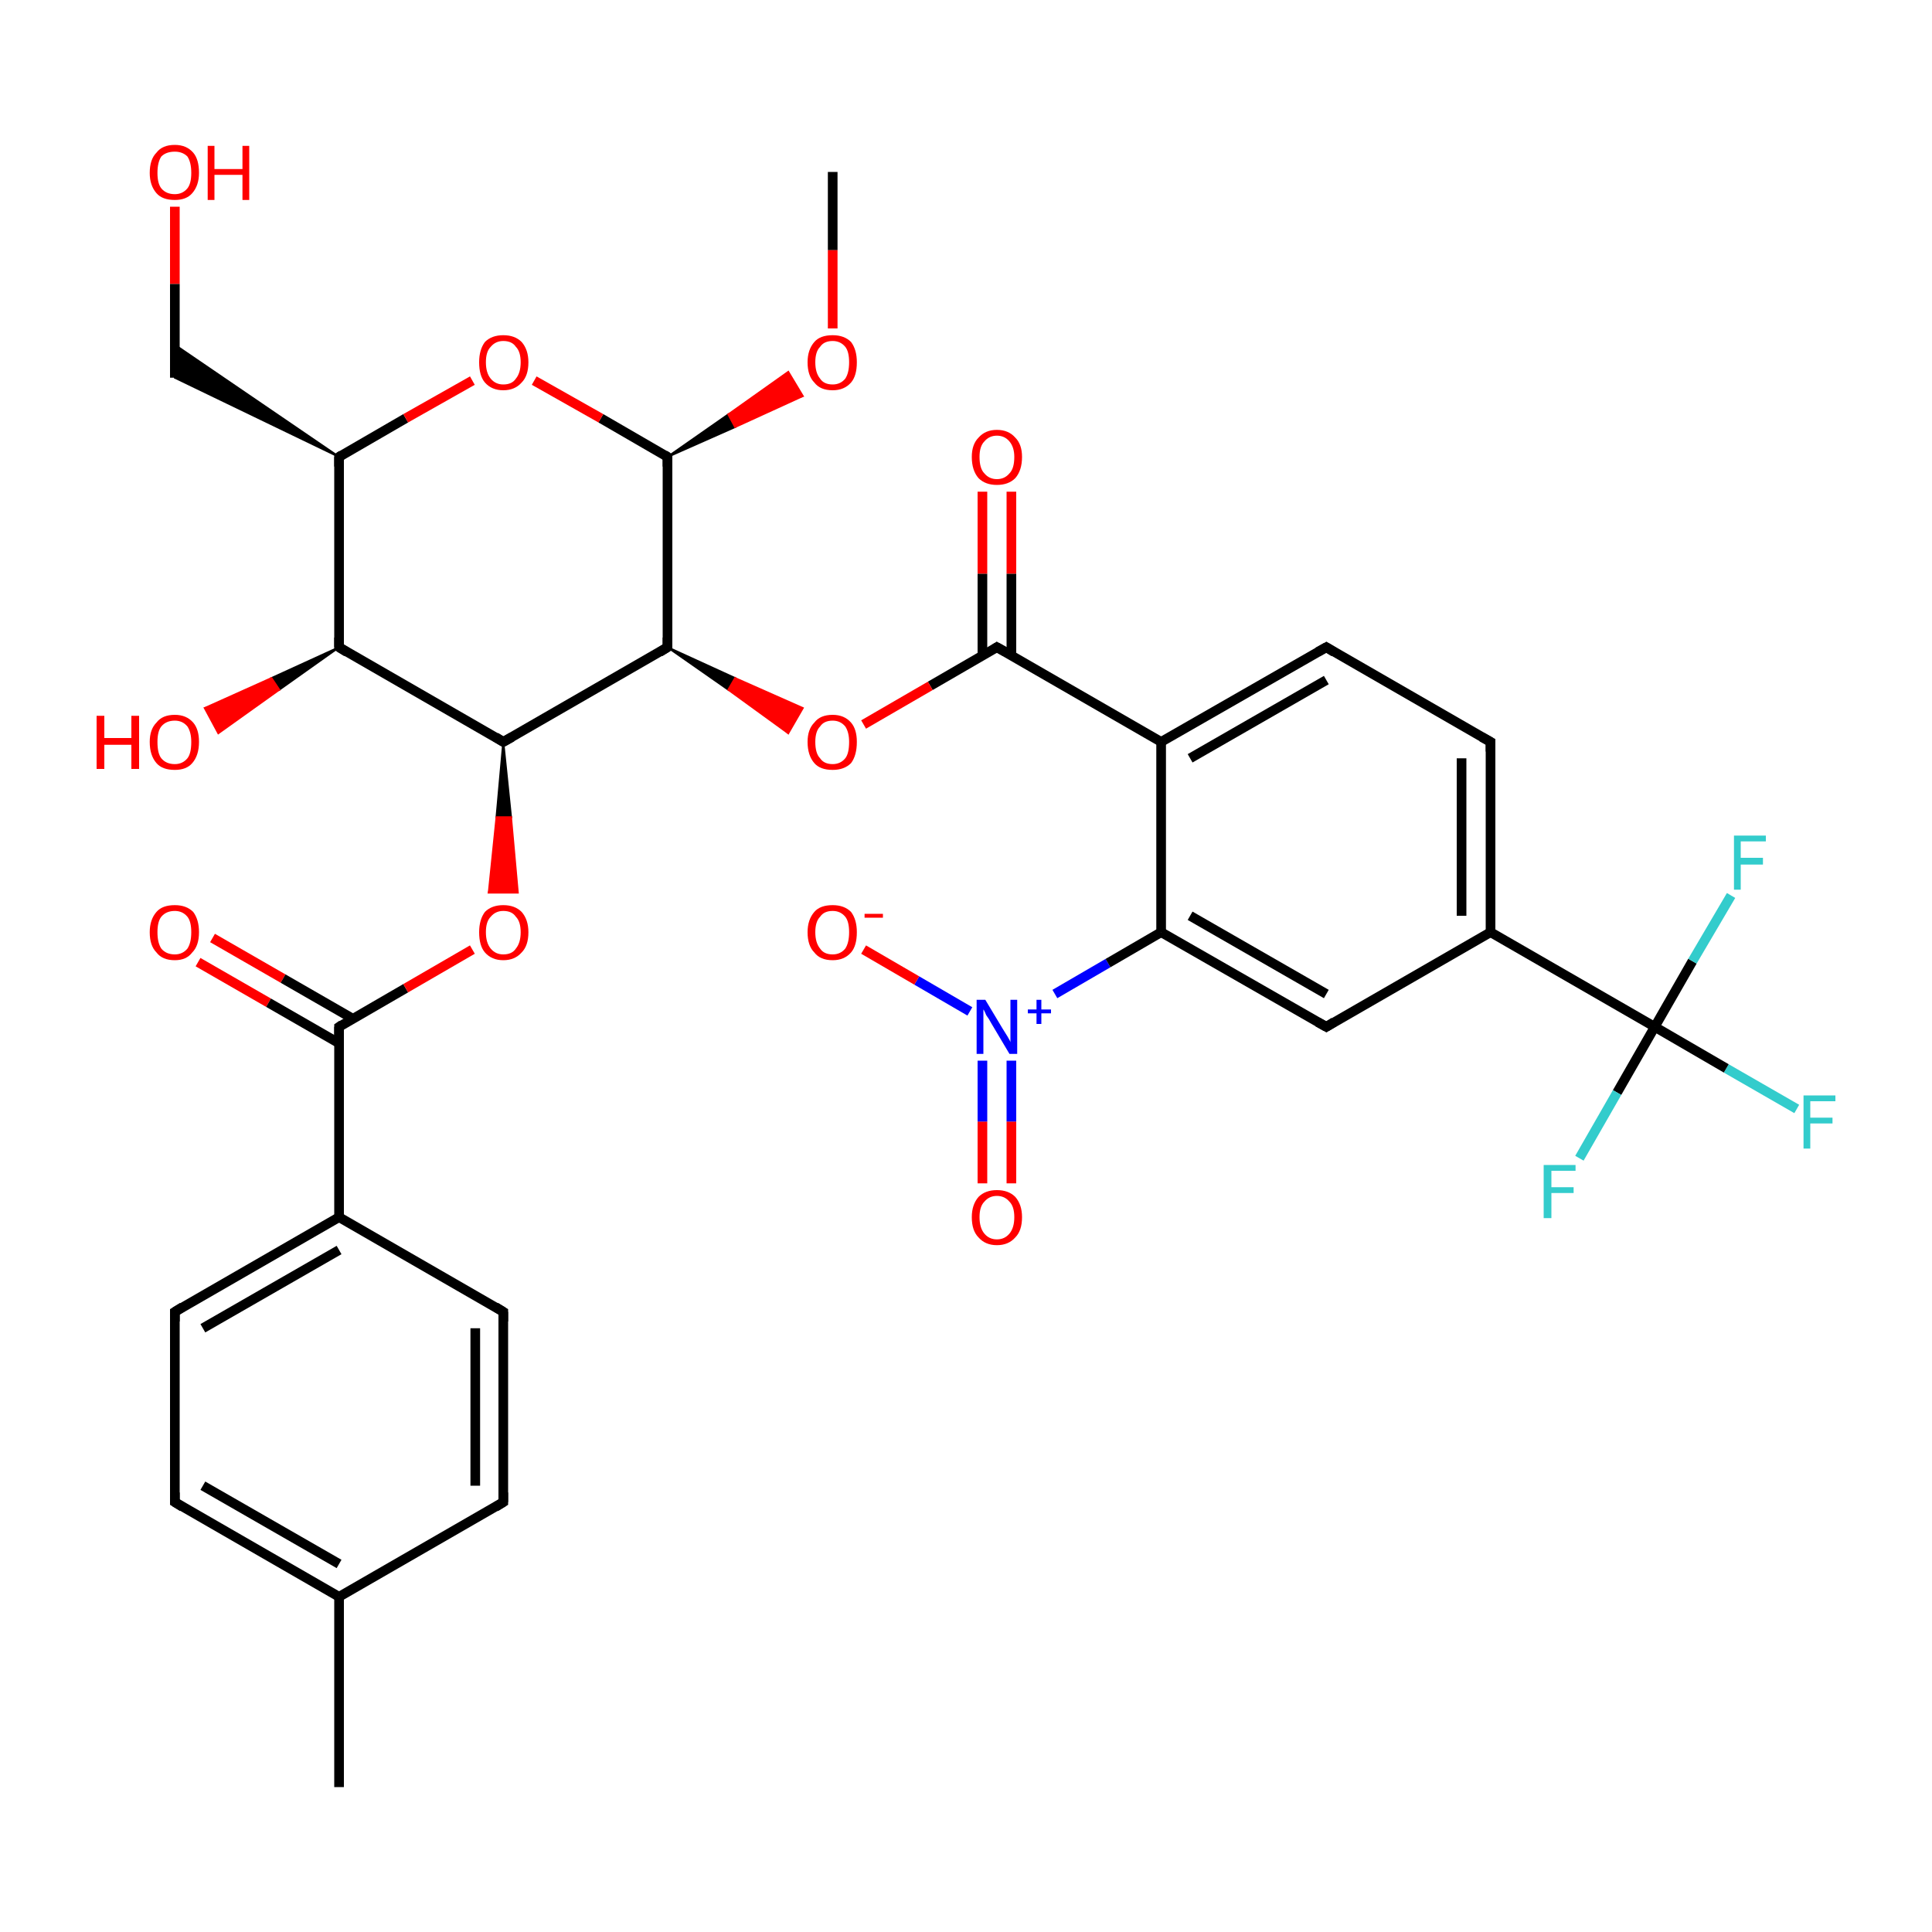<?xml version='1.0' encoding='iso-8859-1'?>
<svg version='1.1' baseProfile='full'
              xmlns='http://www.w3.org/2000/svg'
                      xmlns:rdkit='http://www.rdkit.org/xml'
                      xmlns:xlink='http://www.w3.org/1999/xlink'
                  xml:space='preserve'
width='200px' height='200px' viewBox='0 0 200 200'>
<!-- END OF HEADER -->
<rect style='opacity:1.0;fill:#FFFFFF;stroke:none' width='200.0' height='200.0' x='0.0' y='0.0'> </rect>
<path class='bond-0 atom-16 atom-14' d='M 22.0,97.1 L 29.3,101.3' style='fill:none;fill-rule:evenodd;stroke:#FF0000;stroke-width:1.0px;stroke-linecap:butt;stroke-linejoin:miter;stroke-opacity:1' />
<path class='bond-0 atom-16 atom-14' d='M 29.3,101.3 L 36.6,105.5' style='fill:none;fill-rule:evenodd;stroke:#000000;stroke-width:1.0px;stroke-linecap:butt;stroke-linejoin:miter;stroke-opacity:1' />
<path class='bond-0 atom-16 atom-14' d='M 20.5,99.6 L 27.8,103.8' style='fill:none;fill-rule:evenodd;stroke:#FF0000;stroke-width:1.0px;stroke-linecap:butt;stroke-linejoin:miter;stroke-opacity:1' />
<path class='bond-0 atom-16 atom-14' d='M 27.8,103.8 L 35.1,108.0' style='fill:none;fill-rule:evenodd;stroke:#000000;stroke-width:1.0px;stroke-linecap:butt;stroke-linejoin:miter;stroke-opacity:1' />
<path class='bond-1 atom-20 atom-22' d='M 52.1,135.8 L 52.1,155.5' style='fill:none;fill-rule:evenodd;stroke:#000000;stroke-width:1.0px;stroke-linecap:butt;stroke-linejoin:miter;stroke-opacity:1' />
<path class='bond-1 atom-20 atom-22' d='M 49.2,137.5 L 49.2,153.8' style='fill:none;fill-rule:evenodd;stroke:#000000;stroke-width:1.0px;stroke-linecap:butt;stroke-linejoin:miter;stroke-opacity:1' />
<path class='bond-2 atom-20 atom-19' d='M 52.1,135.8 L 35.1,126.0' style='fill:none;fill-rule:evenodd;stroke:#000000;stroke-width:1.0px;stroke-linecap:butt;stroke-linejoin:miter;stroke-opacity:1' />
<path class='bond-3 atom-22 atom-24' d='M 52.1,155.5 L 35.1,165.3' style='fill:none;fill-rule:evenodd;stroke:#000000;stroke-width:1.0px;stroke-linecap:butt;stroke-linejoin:miter;stroke-opacity:1' />
<path class='bond-4 atom-14 atom-19' d='M 35.1,106.3 L 35.1,126.0' style='fill:none;fill-rule:evenodd;stroke:#000000;stroke-width:1.0px;stroke-linecap:butt;stroke-linejoin:miter;stroke-opacity:1' />
<path class='bond-5 atom-14 atom-13' d='M 35.1,106.3 L 42.0,102.3' style='fill:none;fill-rule:evenodd;stroke:#000000;stroke-width:1.0px;stroke-linecap:butt;stroke-linejoin:miter;stroke-opacity:1' />
<path class='bond-5 atom-14 atom-13' d='M 42.0,102.3 L 48.9,98.3' style='fill:none;fill-rule:evenodd;stroke:#FF0000;stroke-width:1.0px;stroke-linecap:butt;stroke-linejoin:miter;stroke-opacity:1' />
<path class='bond-6 atom-10 atom-9' d='M 86.2,17.8 L 86.2,25.9' style='fill:none;fill-rule:evenodd;stroke:#000000;stroke-width:1.0px;stroke-linecap:butt;stroke-linejoin:miter;stroke-opacity:1' />
<path class='bond-6 atom-10 atom-9' d='M 86.2,25.9 L 86.2,34.0' style='fill:none;fill-rule:evenodd;stroke:#FF0000;stroke-width:1.0px;stroke-linecap:butt;stroke-linejoin:miter;stroke-opacity:1' />
<path class='bond-7 atom-19 atom-21' d='M 35.1,126.0 L 18.1,135.8' style='fill:none;fill-rule:evenodd;stroke:#000000;stroke-width:1.0px;stroke-linecap:butt;stroke-linejoin:miter;stroke-opacity:1' />
<path class='bond-7 atom-19 atom-21' d='M 35.1,129.4 L 21.0,137.5' style='fill:none;fill-rule:evenodd;stroke:#000000;stroke-width:1.0px;stroke-linecap:butt;stroke-linejoin:miter;stroke-opacity:1' />
<path class='bond-8 atom-24 atom-25' d='M 35.1,165.3 L 35.1,185.0' style='fill:none;fill-rule:evenodd;stroke:#000000;stroke-width:1.0px;stroke-linecap:butt;stroke-linejoin:miter;stroke-opacity:1' />
<path class='bond-9 atom-24 atom-23' d='M 35.1,165.3 L 18.1,155.5' style='fill:none;fill-rule:evenodd;stroke:#000000;stroke-width:1.0px;stroke-linecap:butt;stroke-linejoin:miter;stroke-opacity:1' />
<path class='bond-9 atom-24 atom-23' d='M 35.1,161.9 L 21.0,153.8' style='fill:none;fill-rule:evenodd;stroke:#000000;stroke-width:1.0px;stroke-linecap:butt;stroke-linejoin:miter;stroke-opacity:1' />
<path class='bond-10 atom-8 atom-9' d='M 69.1,47.3 L 75.4,42.9 L 76.1,44.2 Z' style='fill:#000000;fill-rule:evenodd;fill-opacity:1;stroke:#000000;stroke-width:0.2px;stroke-linecap:butt;stroke-linejoin:miter;stroke-opacity:1;' />
<path class='bond-10 atom-8 atom-9' d='M 75.4,42.9 L 83.1,41.0 L 81.6,38.5 Z' style='fill:#FF0000;fill-rule:evenodd;fill-opacity:1;stroke:#FF0000;stroke-width:0.2px;stroke-linecap:butt;stroke-linejoin:miter;stroke-opacity:1;' />
<path class='bond-10 atom-8 atom-9' d='M 75.4,42.9 L 76.1,44.2 L 83.1,41.0 Z' style='fill:#FF0000;fill-rule:evenodd;fill-opacity:1;stroke:#FF0000;stroke-width:0.2px;stroke-linecap:butt;stroke-linejoin:miter;stroke-opacity:1;' />
<path class='bond-11 atom-8 atom-2' d='M 69.1,47.3 L 69.1,67.0' style='fill:none;fill-rule:evenodd;stroke:#000000;stroke-width:1.0px;stroke-linecap:butt;stroke-linejoin:miter;stroke-opacity:1' />
<path class='bond-12 atom-8 atom-7' d='M 69.1,47.3 L 62.2,43.3' style='fill:none;fill-rule:evenodd;stroke:#000000;stroke-width:1.0px;stroke-linecap:butt;stroke-linejoin:miter;stroke-opacity:1' />
<path class='bond-12 atom-8 atom-7' d='M 62.2,43.3 L 55.3,39.4' style='fill:none;fill-rule:evenodd;stroke:#FF0000;stroke-width:1.0px;stroke-linecap:butt;stroke-linejoin:miter;stroke-opacity:1' />
<path class='bond-13 atom-12 atom-2' d='M 52.1,76.8 L 69.1,67.0' style='fill:none;fill-rule:evenodd;stroke:#000000;stroke-width:1.0px;stroke-linecap:butt;stroke-linejoin:miter;stroke-opacity:1' />
<path class='bond-14 atom-12 atom-13' d='M 52.1,76.8 L 52.9,84.6 L 51.4,84.6 Z' style='fill:#000000;fill-rule:evenodd;fill-opacity:1;stroke:#000000;stroke-width:0.2px;stroke-linecap:butt;stroke-linejoin:miter;stroke-opacity:1;' />
<path class='bond-14 atom-12 atom-13' d='M 52.9,84.6 L 50.6,92.4 L 53.6,92.4 Z' style='fill:#FF0000;fill-rule:evenodd;fill-opacity:1;stroke:#FF0000;stroke-width:0.2px;stroke-linecap:butt;stroke-linejoin:miter;stroke-opacity:1;' />
<path class='bond-14 atom-12 atom-13' d='M 52.9,84.6 L 51.4,84.6 L 50.6,92.4 Z' style='fill:#FF0000;fill-rule:evenodd;fill-opacity:1;stroke:#FF0000;stroke-width:0.2px;stroke-linecap:butt;stroke-linejoin:miter;stroke-opacity:1;' />
<path class='bond-15 atom-12 atom-4' d='M 52.1,76.8 L 35.1,67.0' style='fill:none;fill-rule:evenodd;stroke:#000000;stroke-width:1.0px;stroke-linecap:butt;stroke-linejoin:miter;stroke-opacity:1' />
<path class='bond-16 atom-2 atom-3' d='M 69.1,67.0 L 76.1,70.2 L 75.4,71.4 Z' style='fill:#000000;fill-rule:evenodd;fill-opacity:1;stroke:#000000;stroke-width:0.2px;stroke-linecap:butt;stroke-linejoin:miter;stroke-opacity:1;' />
<path class='bond-16 atom-2 atom-3' d='M 76.1,70.2 L 81.6,75.9 L 83.1,73.3 Z' style='fill:#FF0000;fill-rule:evenodd;fill-opacity:1;stroke:#FF0000;stroke-width:0.2px;stroke-linecap:butt;stroke-linejoin:miter;stroke-opacity:1;' />
<path class='bond-16 atom-2 atom-3' d='M 76.1,70.2 L 75.4,71.4 L 81.6,75.9 Z' style='fill:#FF0000;fill-rule:evenodd;fill-opacity:1;stroke:#FF0000;stroke-width:0.2px;stroke-linecap:butt;stroke-linejoin:miter;stroke-opacity:1;' />
<path class='bond-17 atom-17 atom-11' d='M 104.7,50.9 L 104.7,59.4' style='fill:none;fill-rule:evenodd;stroke:#FF0000;stroke-width:1.0px;stroke-linecap:butt;stroke-linejoin:miter;stroke-opacity:1' />
<path class='bond-17 atom-17 atom-11' d='M 104.7,59.4 L 104.7,67.8' style='fill:none;fill-rule:evenodd;stroke:#000000;stroke-width:1.0px;stroke-linecap:butt;stroke-linejoin:miter;stroke-opacity:1' />
<path class='bond-17 atom-17 atom-11' d='M 101.7,50.9 L 101.7,59.4' style='fill:none;fill-rule:evenodd;stroke:#FF0000;stroke-width:1.0px;stroke-linecap:butt;stroke-linejoin:miter;stroke-opacity:1' />
<path class='bond-17 atom-17 atom-11' d='M 101.7,59.4 L 101.7,67.8' style='fill:none;fill-rule:evenodd;stroke:#000000;stroke-width:1.0px;stroke-linecap:butt;stroke-linejoin:miter;stroke-opacity:1' />
<path class='bond-18 atom-21 atom-23' d='M 18.1,135.8 L 18.1,155.5' style='fill:none;fill-rule:evenodd;stroke:#000000;stroke-width:1.0px;stroke-linecap:butt;stroke-linejoin:miter;stroke-opacity:1' />
<path class='bond-19 atom-6 atom-7' d='M 35.1,47.3 L 42.0,43.3' style='fill:none;fill-rule:evenodd;stroke:#000000;stroke-width:1.0px;stroke-linecap:butt;stroke-linejoin:miter;stroke-opacity:1' />
<path class='bond-19 atom-6 atom-7' d='M 42.0,43.3 L 48.9,39.4' style='fill:none;fill-rule:evenodd;stroke:#FF0000;stroke-width:1.0px;stroke-linecap:butt;stroke-linejoin:miter;stroke-opacity:1' />
<path class='bond-20 atom-6 atom-4' d='M 35.1,47.3 L 35.1,67.0' style='fill:none;fill-rule:evenodd;stroke:#000000;stroke-width:1.0px;stroke-linecap:butt;stroke-linejoin:miter;stroke-opacity:1' />
<path class='bond-21 atom-6 atom-1' d='M 35.1,47.3 L 18.1,39.1 L 18.1,35.7 Z' style='fill:#000000;fill-rule:evenodd;fill-opacity:1;stroke:#000000;stroke-width:0.2px;stroke-linecap:butt;stroke-linejoin:miter;stroke-opacity:1;' />
<path class='bond-22 atom-4 atom-5' d='M 35.1,67.0 L 28.9,71.4 L 28.1,70.2 Z' style='fill:#000000;fill-rule:evenodd;fill-opacity:1;stroke:#000000;stroke-width:0.2px;stroke-linecap:butt;stroke-linejoin:miter;stroke-opacity:1;' />
<path class='bond-22 atom-4 atom-5' d='M 28.9,71.4 L 21.2,73.3 L 22.6,75.9 Z' style='fill:#FF0000;fill-rule:evenodd;fill-opacity:1;stroke:#FF0000;stroke-width:0.2px;stroke-linecap:butt;stroke-linejoin:miter;stroke-opacity:1;' />
<path class='bond-22 atom-4 atom-5' d='M 28.9,71.4 L 28.1,70.2 L 21.2,73.3 Z' style='fill:#FF0000;fill-rule:evenodd;fill-opacity:1;stroke:#FF0000;stroke-width:0.2px;stroke-linecap:butt;stroke-linejoin:miter;stroke-opacity:1;' />
<path class='bond-23 atom-11 atom-3' d='M 103.2,67.0 L 96.3,71.0' style='fill:none;fill-rule:evenodd;stroke:#000000;stroke-width:1.0px;stroke-linecap:butt;stroke-linejoin:miter;stroke-opacity:1' />
<path class='bond-23 atom-11 atom-3' d='M 96.3,71.0 L 89.4,75.0' style='fill:none;fill-rule:evenodd;stroke:#FF0000;stroke-width:1.0px;stroke-linecap:butt;stroke-linejoin:miter;stroke-opacity:1' />
<path class='bond-24 atom-11 atom-18' d='M 103.2,67.0 L 120.2,76.8' style='fill:none;fill-rule:evenodd;stroke:#000000;stroke-width:1.0px;stroke-linecap:butt;stroke-linejoin:miter;stroke-opacity:1' />
<path class='bond-25 atom-15 atom-1' d='M 18.1,21.4 L 18.1,29.4' style='fill:none;fill-rule:evenodd;stroke:#FF0000;stroke-width:1.0px;stroke-linecap:butt;stroke-linejoin:miter;stroke-opacity:1' />
<path class='bond-25 atom-15 atom-1' d='M 18.1,29.4 L 18.1,39.1' style='fill:none;fill-rule:evenodd;stroke:#000000;stroke-width:1.0px;stroke-linecap:butt;stroke-linejoin:miter;stroke-opacity:1' />
<path class='bond-26 atom-32 atom-0' d='M 101.7,122.5 L 101.7,116.1' style='fill:none;fill-rule:evenodd;stroke:#FF0000;stroke-width:1.0px;stroke-linecap:butt;stroke-linejoin:miter;stroke-opacity:1' />
<path class='bond-26 atom-32 atom-0' d='M 101.7,116.1 L 101.7,109.8' style='fill:none;fill-rule:evenodd;stroke:#0000FF;stroke-width:1.0px;stroke-linecap:butt;stroke-linejoin:miter;stroke-opacity:1' />
<path class='bond-26 atom-32 atom-0' d='M 104.7,122.5 L 104.7,116.1' style='fill:none;fill-rule:evenodd;stroke:#FF0000;stroke-width:1.0px;stroke-linecap:butt;stroke-linejoin:miter;stroke-opacity:1' />
<path class='bond-26 atom-32 atom-0' d='M 104.7,116.1 L 104.7,109.8' style='fill:none;fill-rule:evenodd;stroke:#0000FF;stroke-width:1.0px;stroke-linecap:butt;stroke-linejoin:miter;stroke-opacity:1' />
<path class='bond-27 atom-18 atom-27' d='M 120.2,76.8 L 120.2,96.5' style='fill:none;fill-rule:evenodd;stroke:#000000;stroke-width:1.0px;stroke-linecap:butt;stroke-linejoin:miter;stroke-opacity:1' />
<path class='bond-28 atom-18 atom-26' d='M 120.2,76.8 L 137.3,67.0' style='fill:none;fill-rule:evenodd;stroke:#000000;stroke-width:1.0px;stroke-linecap:butt;stroke-linejoin:miter;stroke-opacity:1' />
<path class='bond-28 atom-18 atom-26' d='M 123.2,78.5 L 137.3,70.4' style='fill:none;fill-rule:evenodd;stroke:#000000;stroke-width:1.0px;stroke-linecap:butt;stroke-linejoin:miter;stroke-opacity:1' />
<path class='bond-29 atom-0 atom-33' d='M 100.4,104.7 L 94.9,101.5' style='fill:none;fill-rule:evenodd;stroke:#0000FF;stroke-width:1.0px;stroke-linecap:butt;stroke-linejoin:miter;stroke-opacity:1' />
<path class='bond-29 atom-0 atom-33' d='M 94.9,101.5 L 89.4,98.3' style='fill:none;fill-rule:evenodd;stroke:#FF0000;stroke-width:1.0px;stroke-linecap:butt;stroke-linejoin:miter;stroke-opacity:1' />
<path class='bond-30 atom-0 atom-27' d='M 109.2,102.9 L 114.7,99.7' style='fill:none;fill-rule:evenodd;stroke:#0000FF;stroke-width:1.0px;stroke-linecap:butt;stroke-linejoin:miter;stroke-opacity:1' />
<path class='bond-30 atom-0 atom-27' d='M 114.7,99.7 L 120.2,96.5' style='fill:none;fill-rule:evenodd;stroke:#000000;stroke-width:1.0px;stroke-linecap:butt;stroke-linejoin:miter;stroke-opacity:1' />
<path class='bond-31 atom-27 atom-29' d='M 120.2,96.5 L 137.3,106.3' style='fill:none;fill-rule:evenodd;stroke:#000000;stroke-width:1.0px;stroke-linecap:butt;stroke-linejoin:miter;stroke-opacity:1' />
<path class='bond-31 atom-27 atom-29' d='M 123.2,94.8 L 137.3,102.9' style='fill:none;fill-rule:evenodd;stroke:#000000;stroke-width:1.0px;stroke-linecap:butt;stroke-linejoin:miter;stroke-opacity:1' />
<path class='bond-32 atom-26 atom-28' d='M 137.3,67.0 L 154.3,76.8' style='fill:none;fill-rule:evenodd;stroke:#000000;stroke-width:1.0px;stroke-linecap:butt;stroke-linejoin:miter;stroke-opacity:1' />
<path class='bond-33 atom-29 atom-30' d='M 137.3,106.3 L 154.3,96.5' style='fill:none;fill-rule:evenodd;stroke:#000000;stroke-width:1.0px;stroke-linecap:butt;stroke-linejoin:miter;stroke-opacity:1' />
<path class='bond-34 atom-28 atom-30' d='M 154.3,76.8 L 154.3,96.5' style='fill:none;fill-rule:evenodd;stroke:#000000;stroke-width:1.0px;stroke-linecap:butt;stroke-linejoin:miter;stroke-opacity:1' />
<path class='bond-34 atom-28 atom-30' d='M 151.3,78.5 L 151.3,94.8' style='fill:none;fill-rule:evenodd;stroke:#000000;stroke-width:1.0px;stroke-linecap:butt;stroke-linejoin:miter;stroke-opacity:1' />
<path class='bond-35 atom-30 atom-31' d='M 154.3,96.5 L 171.3,106.3' style='fill:none;fill-rule:evenodd;stroke:#000000;stroke-width:1.0px;stroke-linecap:butt;stroke-linejoin:miter;stroke-opacity:1' />
<path class='bond-36 atom-36 atom-31' d='M 186.0,114.8 L 178.7,110.6' style='fill:none;fill-rule:evenodd;stroke:#33CCCC;stroke-width:1.0px;stroke-linecap:butt;stroke-linejoin:miter;stroke-opacity:1' />
<path class='bond-36 atom-36 atom-31' d='M 178.7,110.6 L 171.3,106.3' style='fill:none;fill-rule:evenodd;stroke:#000000;stroke-width:1.0px;stroke-linecap:butt;stroke-linejoin:miter;stroke-opacity:1' />
<path class='bond-37 atom-31 atom-34' d='M 171.3,106.3 L 175.2,99.5' style='fill:none;fill-rule:evenodd;stroke:#000000;stroke-width:1.0px;stroke-linecap:butt;stroke-linejoin:miter;stroke-opacity:1' />
<path class='bond-37 atom-31 atom-34' d='M 175.2,99.5 L 179.2,92.7' style='fill:none;fill-rule:evenodd;stroke:#33CCCC;stroke-width:1.0px;stroke-linecap:butt;stroke-linejoin:miter;stroke-opacity:1' />
<path class='bond-38 atom-31 atom-35' d='M 171.3,106.3 L 167.4,113.1' style='fill:none;fill-rule:evenodd;stroke:#000000;stroke-width:1.0px;stroke-linecap:butt;stroke-linejoin:miter;stroke-opacity:1' />
<path class='bond-38 atom-31 atom-35' d='M 167.4,113.1 L 163.5,119.9' style='fill:none;fill-rule:evenodd;stroke:#33CCCC;stroke-width:1.0px;stroke-linecap:butt;stroke-linejoin:miter;stroke-opacity:1' />
<path d='M 69.1,66.0 L 69.1,67.0 L 68.3,67.5' style='fill:none;stroke:#000000;stroke-width:1.0px;stroke-linecap:butt;stroke-linejoin:miter;stroke-opacity:1;' />
<path d='M 35.9,67.5 L 35.1,67.0 L 35.1,66.0' style='fill:none;stroke:#000000;stroke-width:1.0px;stroke-linecap:butt;stroke-linejoin:miter;stroke-opacity:1;' />
<path d='M 35.4,47.1 L 35.1,47.3 L 35.1,48.3' style='fill:none;stroke:#000000;stroke-width:1.0px;stroke-linecap:butt;stroke-linejoin:miter;stroke-opacity:1;' />
<path d='M 69.1,48.3 L 69.1,47.3 L 68.8,47.1' style='fill:none;stroke:#000000;stroke-width:1.0px;stroke-linecap:butt;stroke-linejoin:miter;stroke-opacity:1;' />
<path d='M 102.9,67.2 L 103.2,67.0 L 104.1,67.5' style='fill:none;stroke:#000000;stroke-width:1.0px;stroke-linecap:butt;stroke-linejoin:miter;stroke-opacity:1;' />
<path d='M 53.0,76.3 L 52.1,76.8 L 51.3,76.3' style='fill:none;stroke:#000000;stroke-width:1.0px;stroke-linecap:butt;stroke-linejoin:miter;stroke-opacity:1;' />
<path d='M 35.1,107.3 L 35.1,106.3 L 35.4,106.1' style='fill:none;stroke:#000000;stroke-width:1.0px;stroke-linecap:butt;stroke-linejoin:miter;stroke-opacity:1;' />
<path d='M 52.1,136.8 L 52.1,135.8 L 51.3,135.3' style='fill:none;stroke:#000000;stroke-width:1.0px;stroke-linecap:butt;stroke-linejoin:miter;stroke-opacity:1;' />
<path d='M 18.9,135.3 L 18.1,135.8 L 18.1,136.8' style='fill:none;stroke:#000000;stroke-width:1.0px;stroke-linecap:butt;stroke-linejoin:miter;stroke-opacity:1;' />
<path d='M 52.1,154.5 L 52.1,155.5 L 51.3,156.0' style='fill:none;stroke:#000000;stroke-width:1.0px;stroke-linecap:butt;stroke-linejoin:miter;stroke-opacity:1;' />
<path d='M 18.9,156.0 L 18.1,155.5 L 18.1,154.5' style='fill:none;stroke:#000000;stroke-width:1.0px;stroke-linecap:butt;stroke-linejoin:miter;stroke-opacity:1;' />
<path d='M 136.4,67.5 L 137.3,67.0 L 138.1,67.5' style='fill:none;stroke:#000000;stroke-width:1.0px;stroke-linecap:butt;stroke-linejoin:miter;stroke-opacity:1;' />
<path d='M 153.4,76.3 L 154.3,76.8 L 154.3,77.8' style='fill:none;stroke:#000000;stroke-width:1.0px;stroke-linecap:butt;stroke-linejoin:miter;stroke-opacity:1;' />
<path d='M 136.4,105.8 L 137.3,106.3 L 138.1,105.8' style='fill:none;stroke:#000000;stroke-width:1.0px;stroke-linecap:butt;stroke-linejoin:miter;stroke-opacity:1;' />
<path class='atom-0' d='M 102.0 103.5
L 103.8 106.5
Q 104.0 106.8, 104.3 107.3
Q 104.6 107.8, 104.6 107.9
L 104.6 103.5
L 105.3 103.5
L 105.3 109.1
L 104.5 109.1
L 102.6 105.9
Q 102.4 105.5, 102.1 105.1
Q 101.9 104.6, 101.8 104.5
L 101.8 109.1
L 101.1 109.1
L 101.1 103.5
L 102.0 103.5
' fill='#0000FF'/>
<path class='atom-0' d='M 106.4 104.5
L 107.3 104.5
L 107.3 103.5
L 107.8 103.5
L 107.8 104.5
L 108.8 104.5
L 108.8 104.9
L 107.8 104.9
L 107.8 106.0
L 107.3 106.0
L 107.3 104.9
L 106.4 104.9
L 106.4 104.5
' fill='#0000FF'/>
<path class='atom-3' d='M 83.6 76.8
Q 83.6 75.5, 84.3 74.8
Q 84.9 74.0, 86.2 74.0
Q 87.4 74.0, 88.1 74.8
Q 88.7 75.5, 88.7 76.8
Q 88.7 78.2, 88.1 79.0
Q 87.4 79.7, 86.2 79.7
Q 84.9 79.7, 84.3 79.0
Q 83.6 78.2, 83.6 76.8
M 86.2 79.1
Q 87.0 79.1, 87.5 78.5
Q 87.9 78.0, 87.9 76.8
Q 87.9 75.8, 87.5 75.2
Q 87.0 74.6, 86.2 74.6
Q 85.3 74.6, 84.9 75.2
Q 84.4 75.7, 84.4 76.8
Q 84.4 78.0, 84.9 78.5
Q 85.3 79.1, 86.2 79.1
' fill='#FF0000'/>
<path class='atom-5' d='M 10.0 74.1
L 10.8 74.1
L 10.8 76.4
L 13.6 76.4
L 13.6 74.1
L 14.4 74.1
L 14.4 79.6
L 13.6 79.6
L 13.6 77.1
L 10.8 77.1
L 10.8 79.6
L 10.0 79.6
L 10.0 74.1
' fill='#FF0000'/>
<path class='atom-5' d='M 15.5 76.8
Q 15.5 75.5, 16.2 74.8
Q 16.8 74.0, 18.1 74.0
Q 19.3 74.0, 20.0 74.8
Q 20.6 75.5, 20.6 76.8
Q 20.6 78.2, 19.9 79.0
Q 19.3 79.7, 18.1 79.7
Q 16.8 79.7, 16.2 79.0
Q 15.5 78.2, 15.5 76.8
M 18.1 79.1
Q 18.9 79.1, 19.4 78.5
Q 19.8 78.0, 19.8 76.8
Q 19.8 75.8, 19.4 75.2
Q 18.9 74.6, 18.1 74.6
Q 17.2 74.6, 16.7 75.2
Q 16.3 75.7, 16.3 76.8
Q 16.3 78.0, 16.7 78.5
Q 17.2 79.1, 18.1 79.1
' fill='#FF0000'/>
<path class='atom-7' d='M 49.6 37.5
Q 49.6 36.2, 50.2 35.4
Q 50.9 34.7, 52.1 34.7
Q 53.3 34.7, 54.0 35.4
Q 54.7 36.2, 54.7 37.5
Q 54.7 38.9, 54.0 39.6
Q 53.3 40.4, 52.1 40.4
Q 50.9 40.4, 50.2 39.6
Q 49.6 38.9, 49.6 37.5
M 52.1 39.8
Q 53.0 39.8, 53.4 39.2
Q 53.9 38.6, 53.9 37.5
Q 53.9 36.4, 53.4 35.9
Q 53.0 35.3, 52.1 35.3
Q 51.3 35.3, 50.8 35.9
Q 50.3 36.4, 50.3 37.5
Q 50.3 38.6, 50.8 39.2
Q 51.3 39.8, 52.1 39.8
' fill='#FF0000'/>
<path class='atom-9' d='M 83.6 37.5
Q 83.6 36.2, 84.3 35.4
Q 84.9 34.7, 86.2 34.7
Q 87.4 34.7, 88.1 35.4
Q 88.7 36.2, 88.7 37.5
Q 88.7 38.9, 88.1 39.6
Q 87.4 40.4, 86.2 40.4
Q 84.9 40.4, 84.3 39.6
Q 83.6 38.9, 83.6 37.5
M 86.2 39.8
Q 87.0 39.8, 87.5 39.2
Q 87.9 38.6, 87.9 37.5
Q 87.9 36.4, 87.5 35.9
Q 87.0 35.3, 86.2 35.3
Q 85.3 35.3, 84.9 35.9
Q 84.4 36.4, 84.4 37.5
Q 84.4 38.6, 84.9 39.2
Q 85.3 39.8, 86.2 39.8
' fill='#FF0000'/>
<path class='atom-13' d='M 49.6 96.5
Q 49.6 95.2, 50.2 94.4
Q 50.9 93.7, 52.1 93.7
Q 53.3 93.7, 54.0 94.4
Q 54.7 95.2, 54.7 96.5
Q 54.7 97.9, 54.0 98.6
Q 53.3 99.4, 52.1 99.4
Q 50.9 99.4, 50.2 98.6
Q 49.6 97.9, 49.6 96.5
M 52.1 98.8
Q 53.0 98.8, 53.4 98.2
Q 53.9 97.6, 53.9 96.5
Q 53.9 95.4, 53.4 94.9
Q 53.0 94.3, 52.1 94.3
Q 51.3 94.3, 50.8 94.9
Q 50.3 95.4, 50.3 96.5
Q 50.3 97.6, 50.8 98.2
Q 51.3 98.8, 52.1 98.8
' fill='#FF0000'/>
<path class='atom-15' d='M 15.5 17.9
Q 15.5 16.5, 16.2 15.8
Q 16.8 15.0, 18.1 15.0
Q 19.3 15.0, 20.0 15.8
Q 20.6 16.5, 20.6 17.9
Q 20.6 19.2, 19.9 20.0
Q 19.3 20.7, 18.1 20.7
Q 16.8 20.7, 16.2 20.0
Q 15.5 19.2, 15.5 17.9
M 18.1 20.1
Q 18.9 20.1, 19.4 19.5
Q 19.8 19.0, 19.8 17.9
Q 19.8 16.8, 19.4 16.2
Q 18.9 15.7, 18.1 15.7
Q 17.2 15.7, 16.7 16.2
Q 16.3 16.8, 16.3 17.9
Q 16.3 19.0, 16.7 19.5
Q 17.2 20.1, 18.1 20.1
' fill='#FF0000'/>
<path class='atom-15' d='M 21.5 15.1
L 22.2 15.1
L 22.2 17.5
L 25.1 17.5
L 25.1 15.1
L 25.8 15.1
L 25.8 20.7
L 25.1 20.7
L 25.1 18.1
L 22.2 18.1
L 22.2 20.7
L 21.5 20.7
L 21.5 15.1
' fill='#FF0000'/>
<path class='atom-16' d='M 15.5 96.5
Q 15.5 95.2, 16.2 94.4
Q 16.8 93.7, 18.1 93.7
Q 19.3 93.7, 20.0 94.4
Q 20.6 95.2, 20.6 96.5
Q 20.6 97.9, 19.9 98.6
Q 19.3 99.4, 18.1 99.4
Q 16.8 99.4, 16.2 98.6
Q 15.5 97.9, 15.5 96.5
M 18.1 98.8
Q 18.9 98.8, 19.4 98.2
Q 19.8 97.6, 19.8 96.5
Q 19.8 95.4, 19.4 94.9
Q 18.9 94.3, 18.1 94.3
Q 17.2 94.3, 16.7 94.9
Q 16.3 95.4, 16.3 96.5
Q 16.3 97.6, 16.7 98.2
Q 17.2 98.8, 18.1 98.8
' fill='#FF0000'/>
<path class='atom-17' d='M 100.6 47.3
Q 100.6 46.0, 101.3 45.3
Q 102.0 44.5, 103.2 44.5
Q 104.4 44.5, 105.1 45.3
Q 105.8 46.0, 105.8 47.3
Q 105.8 48.7, 105.1 49.5
Q 104.4 50.2, 103.2 50.2
Q 102.0 50.2, 101.3 49.5
Q 100.6 48.7, 100.6 47.3
M 103.2 49.6
Q 104.0 49.6, 104.5 49.0
Q 105.0 48.5, 105.0 47.3
Q 105.0 46.3, 104.5 45.7
Q 104.0 45.1, 103.2 45.1
Q 102.4 45.1, 101.9 45.7
Q 101.4 46.2, 101.4 47.3
Q 101.4 48.5, 101.9 49.0
Q 102.4 49.6, 103.2 49.6
' fill='#FF0000'/>
<path class='atom-32' d='M 100.6 126.0
Q 100.6 124.7, 101.3 123.9
Q 102.0 123.2, 103.2 123.2
Q 104.4 123.2, 105.1 123.9
Q 105.8 124.7, 105.8 126.0
Q 105.8 127.4, 105.1 128.1
Q 104.4 128.9, 103.2 128.9
Q 102.0 128.9, 101.3 128.1
Q 100.6 127.4, 100.6 126.0
M 103.2 128.3
Q 104.0 128.3, 104.5 127.7
Q 105.0 127.1, 105.0 126.0
Q 105.0 124.9, 104.5 124.4
Q 104.0 123.8, 103.2 123.8
Q 102.4 123.8, 101.9 124.4
Q 101.4 124.9, 101.4 126.0
Q 101.4 127.1, 101.9 127.7
Q 102.4 128.3, 103.2 128.3
' fill='#FF0000'/>
<path class='atom-33' d='M 83.6 96.5
Q 83.6 95.2, 84.3 94.4
Q 84.9 93.7, 86.2 93.7
Q 87.4 93.7, 88.1 94.4
Q 88.7 95.2, 88.7 96.5
Q 88.7 97.9, 88.1 98.6
Q 87.4 99.4, 86.2 99.4
Q 84.9 99.4, 84.3 98.6
Q 83.6 97.9, 83.6 96.5
M 86.2 98.8
Q 87.0 98.8, 87.5 98.2
Q 87.9 97.6, 87.9 96.5
Q 87.9 95.4, 87.5 94.9
Q 87.0 94.3, 86.2 94.3
Q 85.3 94.3, 84.9 94.9
Q 84.4 95.4, 84.4 96.5
Q 84.4 97.6, 84.9 98.2
Q 85.3 98.8, 86.2 98.8
' fill='#FF0000'/>
<path class='atom-33' d='M 89.5 94.6
L 91.4 94.6
L 91.4 95.0
L 89.5 95.0
L 89.5 94.6
' fill='#FF0000'/>
<path class='atom-34' d='M 179.5 86.5
L 182.8 86.5
L 182.8 87.1
L 180.2 87.1
L 180.2 88.8
L 182.5 88.8
L 182.5 89.5
L 180.2 89.5
L 180.2 92.1
L 179.5 92.1
L 179.5 86.5
' fill='#33CCCC'/>
<path class='atom-35' d='M 159.8 120.6
L 163.1 120.6
L 163.1 121.2
L 160.6 121.2
L 160.6 122.9
L 162.9 122.9
L 162.9 123.5
L 160.6 123.5
L 160.6 126.1
L 159.8 126.1
L 159.8 120.6
' fill='#33CCCC'/>
<path class='atom-36' d='M 186.7 113.4
L 190.0 113.4
L 190.0 114.0
L 187.4 114.0
L 187.4 115.7
L 189.7 115.7
L 189.7 116.3
L 187.4 116.3
L 187.4 118.9
L 186.7 118.9
L 186.7 113.4
' fill='#33CCCC'/>
</svg>

